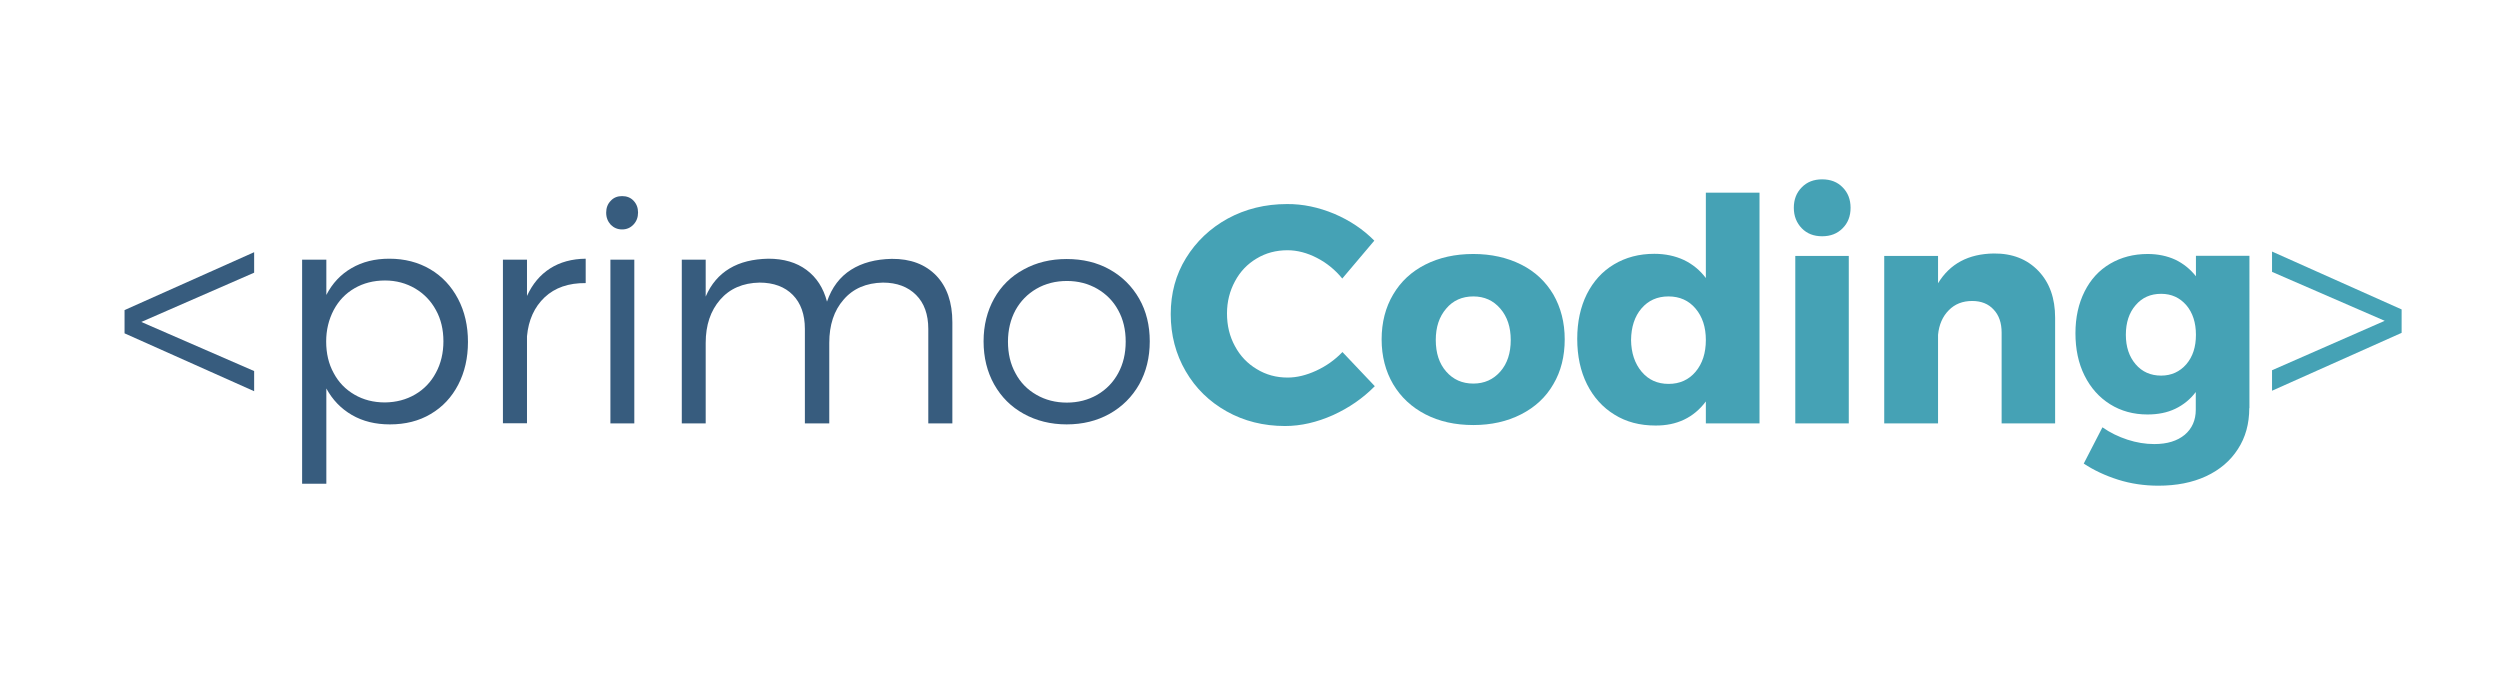 <?xml version="1.0" encoding="utf-8"?>
<!-- Generator: Adobe Illustrator 26.3.1, SVG Export Plug-In . SVG Version: 6.00 Build 0)  -->
<svg version="1.1" id="Layer_1" xmlns="http://www.w3.org/2000/svg" xmlns:xlink="http://www.w3.org/1999/xlink" x="0px" y="0px"
	 viewBox="0 0 153.75 42" style="enable-background:new 0 0 153.75 42;" xml:space="preserve">
<style type="text/css">
	.st0{fill:#375C7E;}
	.st1{fill:#45A2B5;}
</style>
<g>
	<path class="st0" d="M8.69,19.8l6.94,3.02v1.24l-7.97-3.56v-1.43l7.97-3.56v1.26L8.69,19.8z"/>
	<path class="st0" d="M26.46,16.56c0.73,0.43,1.3,1.04,1.71,1.82c0.41,0.78,0.61,1.66,0.61,2.65c0,0.98-0.2,1.86-0.6,2.63
		c-0.4,0.77-0.96,1.37-1.69,1.8c-0.72,0.43-1.56,0.64-2.51,0.64c-0.89,0-1.67-0.19-2.34-0.58c-0.67-0.39-1.19-0.93-1.57-1.63v5.86
		h-1.49V15.97h1.49v2.17c0.37-0.72,0.89-1.27,1.55-1.65c0.67-0.39,1.44-0.58,2.32-0.58C24.89,15.91,25.73,16.13,26.46,16.56z
		 M25.53,24.26c0.55-0.32,0.98-0.77,1.28-1.34c0.31-0.57,0.46-1.22,0.46-1.93c0-0.72-0.15-1.36-0.46-1.92
		c-0.31-0.57-0.74-1.01-1.28-1.33c-0.55-0.32-1.16-0.49-1.85-0.49c-0.7,0-1.33,0.16-1.88,0.48c-0.55,0.32-0.97,0.76-1.28,1.34
		c-0.3,0.58-0.46,1.22-0.46,1.93c0,0.73,0.15,1.38,0.46,1.94c0.3,0.57,0.73,1.01,1.28,1.33c0.55,0.32,1.17,0.48,1.88,0.48
		C24.37,24.74,24.98,24.58,25.53,24.26z"/>
	<path class="st0" d="M33.83,16.51c0.61-0.39,1.34-0.59,2.19-0.6v1.5c-1.05-0.01-1.89,0.28-2.52,0.87c-0.63,0.59-1,1.4-1.09,2.4
		v5.35h-1.48V15.97h1.48v2.23C32.75,17.46,33.22,16.9,33.83,16.51z"/>
	<path class="st0" d="M38.96,12.34c0.19,0.2,0.28,0.44,0.28,0.73c0,0.29-0.09,0.54-0.28,0.74c-0.19,0.2-0.42,0.3-0.7,0.3
		s-0.51-0.1-0.7-0.29c-0.18-0.2-0.28-0.44-0.28-0.74c0-0.29,0.09-0.54,0.28-0.73c0.18-0.2,0.42-0.29,0.7-0.29
		S38.78,12.15,38.96,12.34z M37.54,26.04V15.97h1.47v10.07H37.54z"/>
	<path class="st0" d="M57.58,16.95c0.66,0.69,0.99,1.65,0.99,2.87v6.22h-1.48v-5.81c0-0.89-0.25-1.59-0.75-2.09
		c-0.5-0.5-1.18-0.76-2.04-0.76c-1.03,0.02-1.84,0.37-2.42,1.05C51.29,19.1,51,19.99,51,21.09v4.95h-1.5v-5.81
		c0-0.89-0.25-1.59-0.74-2.09c-0.49-0.5-1.18-0.76-2.05-0.76c-1.02,0.02-1.83,0.37-2.42,1.05c-0.59,0.68-0.89,1.56-0.89,2.66v4.95
		h-1.47V15.97h1.47v2.27c0.33-0.77,0.82-1.34,1.47-1.73c0.65-0.39,1.44-0.58,2.38-0.6c0.95,0,1.73,0.23,2.35,0.69
		c0.62,0.46,1.04,1.11,1.26,1.95c0.3-0.88,0.8-1.53,1.48-1.96c0.68-0.43,1.51-0.65,2.5-0.67C56,15.91,56.91,16.26,57.58,16.95z"/>
	<path class="st0" d="M68.24,16.57c0.77,0.43,1.38,1.03,1.82,1.8c0.44,0.77,0.65,1.65,0.65,2.62c0,1-0.22,1.88-0.65,2.65
		c-0.44,0.77-1.04,1.37-1.82,1.81c-0.77,0.43-1.65,0.65-2.64,0.65c-0.98,0-1.86-0.22-2.64-0.65c-0.78-0.43-1.38-1.03-1.82-1.81
		c-0.43-0.77-0.65-1.65-0.65-2.65c0-0.98,0.22-1.86,0.65-2.63c0.43-0.77,1.04-1.37,1.82-1.79c0.78-0.43,1.66-0.64,2.64-0.64
		C66.59,15.93,67.47,16.14,68.24,16.57z M63.74,17.76c-0.55,0.32-0.98,0.76-1.29,1.32c-0.3,0.56-0.46,1.21-0.46,1.93
		c0,0.73,0.15,1.38,0.46,1.94c0.3,0.57,0.73,1.01,1.29,1.33c0.55,0.32,1.18,0.48,1.87,0.48c0.69,0,1.31-0.16,1.87-0.48
		c0.55-0.32,0.98-0.76,1.29-1.33c0.31-0.57,0.46-1.21,0.46-1.94s-0.15-1.37-0.46-1.93c-0.3-0.56-0.74-1-1.29-1.32
		c-0.56-0.32-1.18-0.48-1.86-0.48C64.92,17.28,64.29,17.44,63.74,17.76z"/>
	<path class="st1" d="M82.06,13.15c0.96,0.41,1.78,0.96,2.46,1.65l-1.97,2.33c-0.44-0.54-0.96-0.96-1.56-1.27
		c-0.6-0.31-1.21-0.47-1.81-0.47c-0.7,0-1.34,0.17-1.9,0.51c-0.57,0.34-1.01,0.8-1.33,1.4c-0.32,0.59-0.49,1.25-0.49,1.98
		c0,0.74,0.16,1.41,0.49,2.01c0.32,0.6,0.77,1.07,1.34,1.41c0.57,0.35,1.2,0.52,1.9,0.52c0.56,0,1.14-0.14,1.75-0.42
		c0.61-0.28,1.15-0.66,1.62-1.15l1.99,2.1c-0.73,0.74-1.58,1.33-2.57,1.78c-0.99,0.44-1.97,0.67-2.95,0.67
		c-1.32,0-2.52-0.3-3.59-0.9s-1.91-1.42-2.52-2.47c-0.61-1.05-0.92-2.22-0.92-3.51c0-1.28,0.31-2.43,0.94-3.45
		c0.63-1.02,1.48-1.83,2.57-2.43c1.09-0.59,2.3-0.89,3.64-0.89C80.12,12.54,81.1,12.75,82.06,13.15z"/>
	<path class="st1" d="M93.55,16.27c0.86,0.43,1.51,1.05,1.98,1.84c0.46,0.8,0.7,1.72,0.7,2.76s-0.23,1.97-0.7,2.76
		c-0.46,0.8-1.12,1.41-1.98,1.85c-0.86,0.44-1.84,0.66-2.94,0.66c-1.12,0-2.1-0.22-2.95-0.66c-0.85-0.44-1.51-1.06-1.98-1.85
		c-0.47-0.8-0.71-1.72-0.71-2.76s0.24-1.97,0.71-2.76c0.47-0.8,1.13-1.41,1.98-1.84c0.85-0.43,1.83-0.65,2.95-0.65
		C91.71,15.62,92.69,15.84,93.55,16.27z M88.94,18.98c-0.43,0.5-0.64,1.14-0.64,1.93c0,0.8,0.21,1.45,0.64,1.94
		c0.43,0.49,0.98,0.74,1.67,0.74c0.68,0,1.23-0.25,1.66-0.74c0.43-0.49,0.64-1.14,0.64-1.94c0-0.79-0.21-1.43-0.64-1.93
		c-0.43-0.5-0.98-0.75-1.66-0.75C89.92,18.23,89.36,18.48,88.94,18.98z"/>
	<path class="st1" d="M108.21,26.04h-3.3v-1.35c-0.75,1-1.79,1.49-3.1,1.48c-0.96,0-1.8-0.22-2.52-0.67
		c-0.72-0.44-1.29-1.07-1.69-1.87c-0.4-0.8-0.6-1.73-0.6-2.79c0-1.05,0.2-1.96,0.59-2.75c0.4-0.79,0.95-1.4,1.67-1.83
		c0.72-0.43,1.54-0.65,2.48-0.65c0.68,0,1.28,0.13,1.82,0.38c0.54,0.26,0.99,0.63,1.35,1.11v-5.25h3.3V26.04z M104.28,22.86
		c0.42-0.5,0.63-1.15,0.63-1.95c0-0.79-0.21-1.43-0.63-1.93c-0.42-0.5-0.98-0.75-1.67-0.75c-0.69,0-1.24,0.25-1.66,0.74
		c-0.42,0.49-0.63,1.14-0.64,1.94c0.01,0.8,0.23,1.45,0.65,1.95c0.42,0.5,0.97,0.75,1.66,0.75
		C103.3,23.61,103.86,23.36,104.28,22.86z"/>
	<path class="st1" d="M113.32,11.52c0.33,0.33,0.49,0.75,0.49,1.26c0,0.51-0.16,0.93-0.49,1.26c-0.33,0.33-0.74,0.49-1.26,0.49
		c-0.51,0-0.93-0.16-1.25-0.49c-0.32-0.33-0.49-0.75-0.49-1.26c0-0.51,0.16-0.93,0.49-1.26c0.32-0.33,0.74-0.49,1.25-0.49
		C112.58,11.03,113,11.19,113.32,11.52z M110.41,26.04v-10.3h3.29v10.3H110.41z"/>
	<path class="st1" d="M125.36,16.66c0.69,0.72,1.03,1.68,1.03,2.88v6.5h-3.29v-5.58c0-0.6-0.16-1.07-0.49-1.42
		c-0.32-0.35-0.76-0.53-1.32-0.53c-0.59,0-1.07,0.19-1.44,0.57c-0.38,0.38-0.6,0.89-0.66,1.51v5.45h-3.31v-10.3h3.31v1.68
		c0.73-1.2,1.87-1.81,3.43-1.83C123.76,15.58,124.67,15.94,125.36,16.66z"/>
	<path class="st1" d="M138.33,25.1c0,0.96-0.23,1.8-0.7,2.52c-0.46,0.72-1.12,1.28-1.96,1.67c-0.84,0.39-1.82,0.58-2.93,0.58
		c-0.86,0-1.69-0.12-2.48-0.37c-0.79-0.25-1.49-0.58-2.11-0.99l1.15-2.23c0.47,0.33,0.99,0.58,1.54,0.76
		c0.55,0.18,1.1,0.27,1.65,0.27c0.79,0,1.41-0.19,1.87-0.57c0.45-0.38,0.68-0.9,0.68-1.54v-1.09c-0.34,0.45-0.76,0.79-1.26,1.03
		c-0.5,0.24-1.07,0.35-1.71,0.35c-0.86,0-1.63-0.21-2.3-0.63c-0.67-0.42-1.19-1-1.57-1.76c-0.38-0.76-0.56-1.63-0.56-2.61
		c0-0.97,0.19-1.82,0.56-2.56c0.37-0.74,0.89-1.31,1.57-1.71c0.68-0.4,1.45-0.6,2.31-0.6c0.63,0,1.2,0.12,1.7,0.35
		c0.5,0.24,0.92,0.58,1.27,1.02v-1.26h3.29V25.1z M134.46,22.4c0.4-0.47,0.59-1.07,0.59-1.81c0-0.75-0.2-1.36-0.59-1.82
		c-0.4-0.46-0.91-0.7-1.55-0.7c-0.65,0-1.17,0.23-1.57,0.7c-0.4,0.46-0.6,1.07-0.6,1.82c0,0.74,0.2,1.34,0.6,1.81
		c0.4,0.47,0.93,0.7,1.57,0.7C133.54,23.1,134.06,22.86,134.46,22.4z"/>
	<path class="st1" d="M146.66,19.73l-6.93-3.01v-1.25l7.97,3.56v1.44l-7.97,3.56v-1.26L146.66,19.73z"/>
</g>
</svg>
